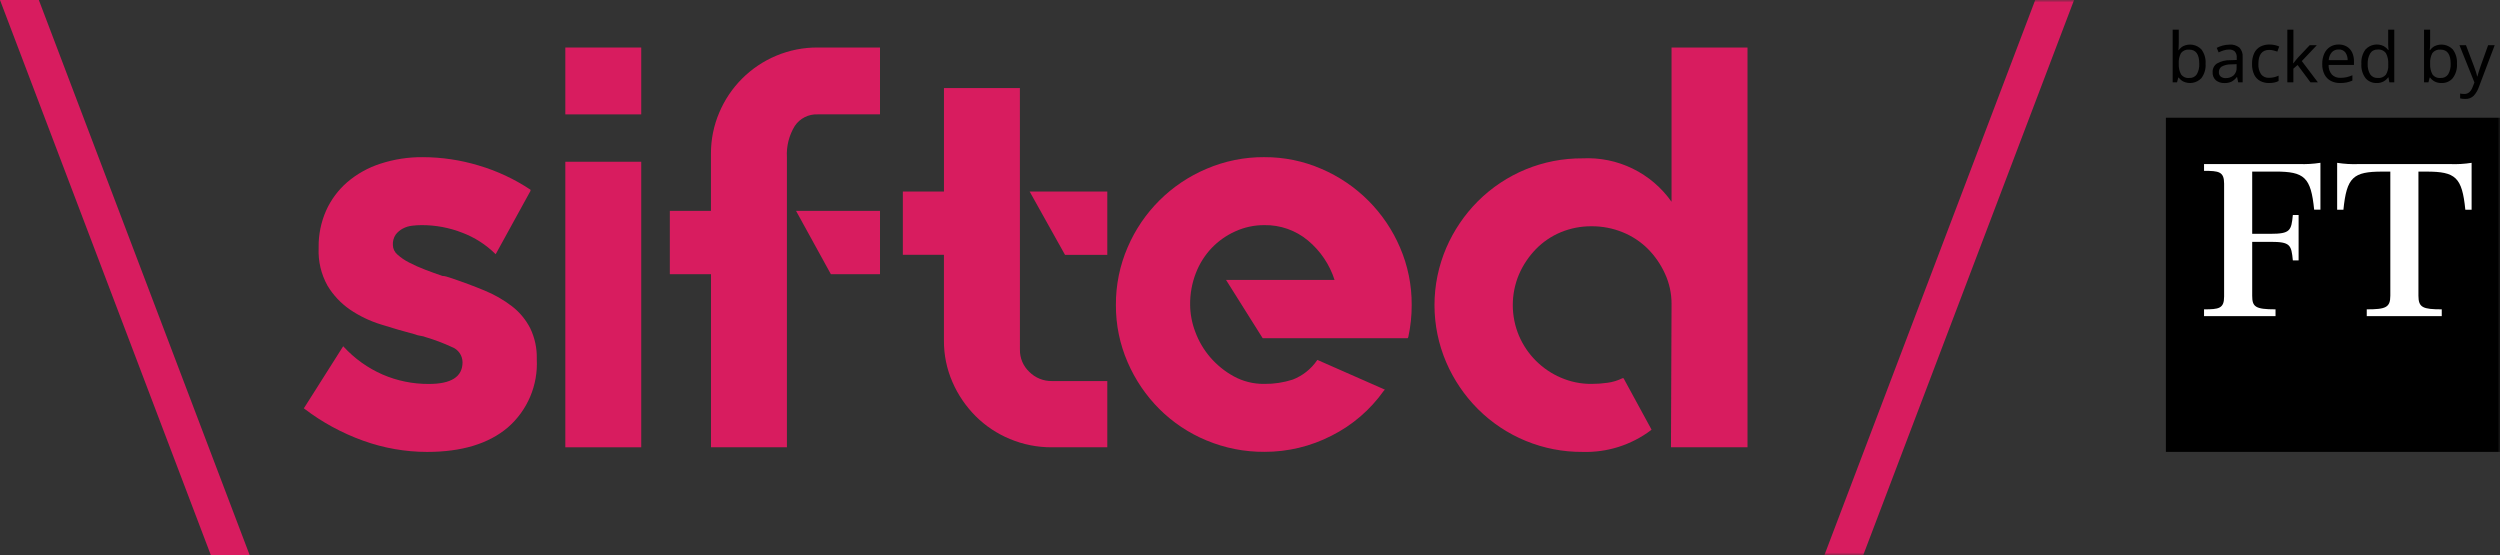 <?xml version="1.0" encoding="UTF-8"?>
<svg width="500px" height="111px" viewBox="0 0 500 111" version="1.1" xmlns="http://www.w3.org/2000/svg" xmlns:xlink="http://www.w3.org/1999/xlink">
    <rect x="0" y="0" width="500" height="111" fill="#333333" stroke="none"/>
    <title>Sifted-ft</title>
    <defs>
        <polygon id="path-1" points="0 111.048 500 111.048 500 0 0 0"></polygon>
    </defs>
    <g id="Sifted-ft" stroke="none" stroke-width="1" fill="none" fill-rule="evenodd">
        <g id="Group-23" transform="translate(0, -0)">
            <polygon id="Fill-1" fill="#D81C5F" points="0 0 42.176 111.048 49.942 111.048 7.767 0"></polygon>
            <g id="Group-22" transform="translate(0, 0)">
                <path d="M89.994,55.535 C92.508,56.374 94.811,57.23 96.904,58.105 C98.863,58.903 100.707,59.96 102.386,61.246 C103.914,62.424 105.162,63.926 106.042,65.643 C106.96,67.549 107.411,69.647 107.356,71.762 L107.356,71.875 C107.487,74.43 107.036,76.982 106.037,79.337 C105.037,81.693 103.516,83.791 101.589,85.473 C97.742,88.745 92.354,90.382 85.425,90.384 C81.064,90.379 76.735,89.619 72.632,88.138 C68.407,86.62 64.44,84.464 60.868,81.744 L60.752,81.629 L60.868,81.513 L68.635,69.253 L68.75,69.366 C70.929,71.73 73.572,73.617 76.516,74.907 C79.437,76.168 82.587,76.809 85.767,76.791 C90.259,76.791 92.506,75.347 92.507,72.459 C92.504,71.787 92.294,71.131 91.905,70.582 C91.517,70.032 90.969,69.615 90.336,69.387 C88.671,68.619 86.954,67.971 85.196,67.447 C84.848,67.307 84.483,67.212 84.111,67.163 C83.738,67.119 83.374,67.023 83.027,66.878 C80.743,66.273 78.459,65.609 76.175,64.886 C73.982,64.209 71.904,63.212 70.005,61.924 C68.176,60.665 66.639,59.029 65.496,57.126 C64.23,54.848 63.617,52.266 63.726,49.663 L63.726,49.436 C63.695,46.927 64.201,44.441 65.21,42.143 C66.186,39.959 67.629,38.015 69.436,36.446 C71.378,34.786 73.63,33.528 76.061,32.745 C78.826,31.843 81.72,31.4 84.627,31.433 C88.381,31.448 92.113,32.006 95.707,33.09 C99.396,34.176 102.9,35.813 106.101,37.944 L106.101,38.171 L99.134,50.848 L99.021,50.735 C97.159,48.913 94.943,47.495 92.51,46.565 C89.891,45.533 87.1,45.01 84.285,45.024 C83.675,45.029 83.065,45.067 82.459,45.14 C81.8,45.207 81.16,45.4 80.574,45.708 C80.017,46.001 79.53,46.41 79.145,46.907 C78.727,47.53 78.526,48.273 78.575,49.022 C78.583,49.382 78.669,49.737 78.825,50.062 C78.981,50.387 79.205,50.675 79.481,50.907 C80.186,51.543 80.973,52.081 81.822,52.505 C82.861,53.041 83.93,53.518 85.022,53.935 C86.2,54.388 87.361,54.807 88.505,55.191 C88.756,55.194 89.006,55.232 89.246,55.304 C89.514,55.381 89.761,55.458 89.99,55.531" id="Fill-2" fill="#D81C5F"></path>
                <mask id="mask-2" fill="white">
                    <use xlink:href="#path-1"></use>
                </mask>
                <g id="Clip-5"></g>
                <path d="M113.065,22.876 L128.249,22.876 L128.249,9.504 L113.065,9.504 L113.065,22.876 Z M113.065,89.459 L128.249,89.459 L128.249,32.349 L113.065,32.349 L113.065,89.459 Z" id="Fill-4" fill="#D81C5F" mask="url(#mask-2)"></path>
                <path d="M176,9.502 L176,22.873 L163.548,22.873 C162.656,22.832 161.767,23.021 160.967,23.42 C160.167,23.82 159.483,24.417 158.98,25.156 C157.816,27.037 157.258,29.23 157.382,31.438 L157.382,89.454 L142.198,89.454 L142.198,54.844 L133.967,54.844 L133.967,42.171 L142.191,42.171 L142.191,30.749 C142.177,27.923 142.74,25.125 143.846,22.525 C146.003,17.396 150.083,13.317 155.211,11.159 C157.849,10.046 160.686,9.482 163.548,9.502 L176,9.502 Z M159.208,42.171 L176,42.171 L176,54.844 L166.177,54.844 L159.208,42.171 Z" id="Fill-6" fill="#D81C5F" mask="url(#mask-2)"></path>
                <path d="M203.984,69.928 C203.969,70.761 204.13,71.588 204.454,72.355 C204.779,73.122 205.261,73.812 205.869,74.382 C206.46,74.973 207.164,75.439 207.939,75.753 C208.714,76.068 209.543,76.223 210.379,76.21 L221.459,76.21 L221.459,89.459 L210.379,89.459 C207.501,89.476 204.649,88.913 201.994,87.802 C199.427,86.745 197.094,85.192 195.127,83.234 C193.174,81.276 191.605,78.97 190.501,76.435 C189.35,73.807 188.766,70.966 188.788,68.097 L188.788,50.964 L180.569,50.964 L180.569,38.3 L188.792,38.3 L188.792,17.613 L203.977,17.613 L203.984,69.928 Z M221.459,38.3 L221.459,50.978 L213.008,50.978 L205.926,38.3 L221.459,38.3 Z" id="Fill-7" fill="#D81C5F" mask="url(#mask-2)"></path>
                <path d="M252.869,31.433 C256.797,31.412 260.689,32.21 264.291,33.776 C271.349,36.799 276.974,42.422 279.997,49.48 C281.57,53.121 282.366,57.05 282.339,61.017 C282.345,63.167 282.116,65.312 281.659,67.412 L281.542,67.639 L252.534,67.639 L245.211,55.991 L266.914,55.991 C265.926,52.912 264.085,50.179 261.602,48.109 C259.155,46.063 256.052,44.969 252.865,45.026 C250.854,45.016 248.867,45.444 247.039,46.28 C245.255,47.081 243.648,48.221 242.299,49.636 C240.936,51.085 239.87,52.786 239.159,54.644 C238.384,56.659 238,58.802 238.026,60.96 C238.044,62.809 238.394,64.639 239.055,66.366 C239.733,68.217 240.74,69.933 242.024,71.431 C243.345,72.97 244.929,74.261 246.706,75.242 C248.594,76.282 250.72,76.811 252.874,76.779 C254.796,76.801 256.71,76.512 258.54,75.922 C260.504,75.16 262.195,73.827 263.393,72.095 L263.506,71.981 L263.734,72.095 L276.983,77.93 L276.756,78.157 C274.059,81.961 270.472,85.045 266.306,87.141 C262.155,89.274 257.552,90.38 252.885,90.368 C248.906,90.394 244.961,89.616 241.29,88.081 C237.769,86.624 234.567,84.49 231.868,81.799 C229.179,79.107 227.026,75.929 225.523,72.435 C223.956,68.832 223.159,64.941 223.181,61.012 C223.152,57.046 223.949,53.116 225.523,49.475 C228.545,42.398 234.195,36.769 241.283,33.772 C244.945,32.201 248.895,31.403 252.879,31.429" id="Fill-8" fill="#D81C5F" mask="url(#mask-2)"></path>
                <path d="M349.499,9.502 L349.499,89.457 L334.193,89.457 L334.309,60.788 C334.316,58.699 333.867,56.633 332.995,54.735 C332.157,52.888 330.996,51.206 329.569,49.767 C328.129,48.339 326.422,47.212 324.544,46.452 C322.568,45.647 320.451,45.24 318.318,45.253 C316.201,45.236 314.105,45.643 312.148,46.452 C310.283,47.228 308.592,48.375 307.181,49.822 C305.763,51.281 304.622,52.983 303.81,54.848 C302.982,56.799 302.556,58.897 302.556,61.016 C302.556,63.136 302.982,65.233 303.81,67.184 C305.42,70.927 308.405,73.911 312.148,75.521 C314.094,76.369 316.197,76.798 318.318,76.779 C319.387,76.781 320.455,76.704 321.515,76.552 C322.547,76.413 323.551,76.107 324.483,75.646 L324.71,75.646 L330.309,85.926 L330.193,86.039 C326.251,89.004 321.416,90.536 316.486,90.382 C312.608,90.405 308.765,89.659 305.177,88.189 C301.592,86.718 298.329,84.551 295.585,81.813 C292.897,79.121 290.743,75.943 289.239,72.448 C287.694,68.838 286.898,64.953 286.898,61.026 C286.898,57.099 287.694,53.214 289.239,49.604 C290.743,46.109 292.897,42.931 295.585,40.237 C298.329,37.499 301.589,35.332 305.177,33.862 C308.765,32.391 312.608,31.647 316.486,31.671 C319.949,31.495 323.398,32.198 326.515,33.716 C329.631,35.234 332.31,37.517 334.307,40.351 L334.307,9.502 L349.499,9.502 Z" id="Fill-9" fill="#D81C5F" mask="url(#mask-2)"></path>
                <polygon id="Fill-10" fill="#D81C5F" mask="url(#mask-2)" points="407.045 -0 364.872 111.047 372.639 111.047 414.814 -0"></polygon>
                <path d="M435.753,5.937 L435.753,8.501 C435.753,8.816 435.753,9.108 435.732,9.38 C435.714,9.652 435.702,9.867 435.686,10.024 L435.753,10.024 C435.98,9.697 436.278,9.428 436.626,9.235 C437.225,8.942 437.9,8.847 438.557,8.963 C439.212,9.079 439.816,9.399 440.278,9.879 C440.894,10.704 441.192,11.725 441.116,12.752 C441.192,13.784 440.892,14.807 440.272,15.635 C439.811,16.117 439.21,16.44 438.555,16.557 C437.9,16.674 437.225,16.579 436.626,16.285 C436.286,16.097 435.987,15.837 435.753,15.524 L435.656,15.524 L435.406,16.466 L434.534,16.466 L434.534,5.937 L435.753,5.937 Z M437.845,9.926 C437.537,9.89 437.225,9.934 436.938,10.053 C436.651,10.172 436.399,10.362 436.205,10.606 C435.857,11.251 435.7,11.981 435.751,12.711 L435.751,12.766 C435.71,13.494 435.867,14.221 436.205,14.866 C436.394,15.125 436.646,15.328 436.94,15.455 C437.234,15.583 437.556,15.63 437.872,15.592 C438.164,15.611 438.453,15.553 438.715,15.424 C438.976,15.296 439.201,15.101 439.362,14.86 C439.728,14.216 439.899,13.479 439.853,12.739 C439.853,10.864 439.185,9.926 437.845,9.926 L437.845,9.926 Z" id="Fill-11" fill="#000000" mask="url(#mask-2)"></path>
                <path d="M445.868,8.915 C446.587,8.856 447.305,9.069 447.876,9.511 C448.112,9.764 448.292,10.063 448.406,10.39 C448.517,10.717 448.561,11.064 448.529,11.408 L448.529,16.466 L447.642,16.466 L447.416,15.413 L447.36,15.413 C447.082,15.781 446.736,16.09 446.335,16.319 C445.877,16.533 445.373,16.633 444.866,16.609 C444.262,16.632 443.67,16.443 443.189,16.075 C442.957,15.867 442.777,15.608 442.661,15.319 C442.546,15.029 442.5,14.717 442.525,14.406 C442.511,14.07 442.585,13.736 442.738,13.436 C442.891,13.137 443.117,12.881 443.397,12.695 C444.216,12.23 445.146,12.003 446.085,12.038 L447.346,11.995 L447.346,11.558 C447.372,11.327 447.349,11.094 447.279,10.872 C447.212,10.651 447.096,10.446 446.944,10.27 C446.625,10.015 446.222,9.886 445.812,9.91 C445.435,9.909 445.063,9.968 444.706,10.085 C444.369,10.194 444.04,10.326 443.724,10.479 L443.346,9.573 C443.712,9.38 444.098,9.228 444.499,9.119 C444.947,8.993 445.415,8.93 445.882,8.931 L445.868,8.915 Z M447.323,12.836 L446.229,12.877 C445.56,12.852 444.899,13.009 444.311,13.33 C444.137,13.453 443.999,13.618 443.904,13.809 C443.811,14 443.767,14.212 443.776,14.425 C443.763,14.595 443.79,14.766 443.857,14.924 C443.922,15.082 444.026,15.221 444.159,15.331 C444.441,15.535 444.785,15.638 445.135,15.624 C445.699,15.642 446.252,15.457 446.694,15.103 C446.911,14.903 447.082,14.656 447.191,14.381 C447.3,14.107 447.346,13.811 447.323,13.516 L447.323,12.836 Z" id="Fill-12" fill="#000000" mask="url(#mask-2)"></path>
                <path d="M453.808,16.605 C453.197,16.618 452.593,16.48 452.05,16.204 C451.527,15.924 451.108,15.487 450.849,14.955 C450.534,14.28 450.384,13.54 450.412,12.795 C450.382,12.027 450.537,11.262 450.865,10.565 C451.136,10.024 451.568,9.582 452.105,9.303 C452.661,9.029 453.273,8.891 453.893,8.902 C454.259,8.902 454.622,8.942 454.978,9.02 C455.277,9.08 455.568,9.175 455.844,9.303 L455.471,10.316 C455.217,10.226 454.958,10.15 454.696,10.089 C454.423,10.018 454.146,9.981 453.863,9.978 C452.403,9.978 451.675,10.916 451.677,12.79 C451.631,13.516 451.816,14.237 452.209,14.849 C452.395,15.088 452.637,15.279 452.915,15.403 C453.19,15.528 453.493,15.582 453.796,15.562 C454.155,15.566 454.513,15.524 454.861,15.438 C455.157,15.361 455.443,15.259 455.719,15.132 L455.719,16.204 C455.46,16.337 455.182,16.437 454.897,16.5 C454.539,16.576 454.176,16.611 453.81,16.605" id="Fill-13" fill="#000000" mask="url(#mask-2)"></path>
                <path d="M458.682,5.937 L458.682,11.437 C458.682,11.585 458.682,11.78 458.662,12.02 C458.641,12.26 458.636,12.474 458.627,12.641 L458.682,12.641 C458.738,12.569 458.821,12.462 458.932,12.324 L459.272,11.9 C459.386,11.757 459.487,11.642 459.569,11.546 L461.937,9.04 L463.365,9.04 L460.36,12.213 L463.573,16.466 L462.095,16.466 L459.517,13.001 L458.673,13.736 L458.673,16.466 L457.468,16.466 L457.468,5.937 L458.682,5.937 Z" id="Fill-14" fill="#000000" mask="url(#mask-2)"></path>
                <path d="M467.731,8.902 C468.304,8.887 468.869,9.031 469.366,9.319 C469.827,9.595 470.197,10.002 470.426,10.488 C470.68,11.041 470.807,11.645 470.793,12.253 L470.793,12.988 L465.72,12.988 C465.688,13.686 465.919,14.371 466.366,14.907 C466.59,15.133 466.858,15.308 467.157,15.422 C467.453,15.535 467.772,15.583 468.089,15.565 C468.51,15.571 468.931,15.526 469.343,15.433 C469.732,15.34 470.111,15.213 470.477,15.052 L470.477,16.12 C470.111,16.28 469.732,16.403 469.343,16.487 C468.908,16.571 468.468,16.61 468.027,16.605 C467.377,16.62 466.733,16.472 466.155,16.175 C465.618,15.887 465.181,15.442 464.903,14.901 C464.582,14.251 464.427,13.533 464.45,12.809 C464.429,12.09 464.571,11.376 464.859,10.717 C465.104,10.167 465.503,9.7 466.009,9.373 C466.528,9.053 467.124,8.89 467.733,8.902 M467.728,9.899 C467.472,9.886 467.214,9.93 466.979,10.027 C466.741,10.124 466.525,10.272 466.352,10.461 C465.986,10.901 465.773,11.449 465.748,12.02 L469.531,12.02 C469.542,11.475 469.384,10.94 469.077,10.488 C468.917,10.286 468.709,10.126 468.471,10.023 C468.235,9.92 467.976,9.877 467.717,9.899" id="Fill-15" fill="#000000" mask="url(#mask-2)"></path>
                <path d="M475.326,16.6 C474.907,16.618 474.491,16.54 474.106,16.373 C473.725,16.207 473.382,15.956 473.11,15.639 C472.496,14.811 472.202,13.791 472.276,12.764 C472.202,11.731 472.499,10.706 473.116,9.874 C473.57,9.391 474.169,9.066 474.821,8.948 C475.474,8.83 476.147,8.924 476.742,9.217 C477.089,9.414 477.392,9.677 477.635,9.992 L477.718,9.992 C477.7,9.872 477.681,9.695 477.662,9.459 C477.644,9.224 477.635,9.035 477.635,8.897 L477.635,5.938 L478.854,5.938 L478.854,16.466 L477.871,16.466 L477.69,15.469 L477.635,15.469 C477.399,15.797 477.096,16.07 476.746,16.272 C476.311,16.511 475.819,16.626 475.321,16.605 M475.515,15.594 C475.823,15.627 476.133,15.586 476.422,15.474 C476.709,15.361 476.966,15.182 477.17,14.95 C477.531,14.368 477.697,13.686 477.649,13.004 L477.649,12.777 C477.692,12.04 477.537,11.305 477.195,10.651 C477.005,10.388 476.749,10.18 476.452,10.05 C476.154,9.919 475.828,9.871 475.504,9.91 C475.21,9.895 474.919,9.96 474.66,10.097 C474.398,10.235 474.181,10.44 474.03,10.692 C473.672,11.332 473.503,12.059 473.537,12.791 C473.496,13.512 473.667,14.23 474.03,14.855 C474.192,15.097 474.416,15.292 474.678,15.421 C474.94,15.55 475.229,15.608 475.52,15.59" id="Fill-16" fill="#000000" mask="url(#mask-2)"></path>
                <path d="M486.028,5.937 L486.028,8.501 C486.028,8.816 486.028,9.108 486.01,9.38 C485.977,9.652 485.961,9.867 485.945,10.024 L486.028,10.024 C486.257,9.697 486.555,9.428 486.902,9.235 C487.499,8.942 488.175,8.847 488.832,8.963 C489.489,9.079 490.09,9.399 490.553,9.879 C491.169,10.704 491.467,11.725 491.391,12.752 C491.467,13.784 491.166,14.807 490.546,15.635 C490.273,15.952 489.931,16.204 489.547,16.371 C489.165,16.539 488.749,16.619 488.33,16.605 C487.835,16.625 487.342,16.515 486.902,16.285 C486.56,16.097 486.262,15.837 486.028,15.524 L485.931,15.524 L485.684,16.466 L484.809,16.466 L484.809,5.937 L486.028,5.937 Z M488.122,9.926 C487.812,9.89 487.499,9.934 487.212,10.053 C486.926,10.172 486.674,10.362 486.479,10.606 C486.132,11.251 485.975,11.981 486.028,12.711 L486.028,12.766 C485.984,13.494 486.141,14.221 486.479,14.866 C486.669,15.125 486.924,15.328 487.215,15.455 C487.509,15.583 487.83,15.63 488.147,15.592 C488.439,15.611 488.728,15.553 488.989,15.424 C489.251,15.296 489.475,15.101 489.637,14.86 C490.005,14.216 490.176,13.479 490.132,12.739 C490.132,10.864 489.461,9.926 488.122,9.926 L488.122,9.926 Z" id="Fill-17" fill="#000000" mask="url(#mask-2)"></path>
                <path d="M491.89,9.04 L493.193,9.04 L494.801,13.267 C494.94,13.644 495.064,13.999 495.173,14.332 C495.28,14.644 495.363,14.964 495.423,15.288 L495.477,15.288 C495.534,15.062 495.622,14.756 495.743,14.382 C495.863,14.008 495.985,13.632 496.115,13.248 L497.625,9.036 L498.94,9.036 L495.743,17.487 C495.523,18.109 495.178,18.68 494.729,19.163 C494.505,19.377 494.239,19.543 493.949,19.651 C493.658,19.758 493.348,19.804 493.038,19.787 C492.846,19.788 492.652,19.777 492.459,19.753 C492.29,19.728 492.147,19.703 492.029,19.676 L492.029,18.71 C492.131,18.728 492.256,18.747 492.395,18.767 C492.545,18.783 492.698,18.792 492.848,18.792 C493.223,18.809 493.591,18.681 493.873,18.434 C494.151,18.166 494.364,17.839 494.495,17.477 L494.887,16.494 L491.89,9.04 Z" id="Fill-18" fill="#000000" mask="url(#mask-2)"></path>
                <polygon id="Fill-19" fill="#000000" mask="url(#mask-2)" points="433.178 90.377 500.002 90.377 500.002 23.547 433.178 23.547"></polygon>
                <path d="M450.44,34.32 L450.44,46.763 L454.102,46.763 C458.064,46.763 458.268,46.11 458.569,43 L459.721,43 L459.721,52.081 L458.569,52.081 C458.268,48.97 458.064,48.367 454.102,48.367 L450.44,48.367 L450.44,59.15 C450.44,61.357 451.043,61.869 455.106,61.869 L455.106,63.229 L440.808,63.229 L440.808,61.869 C443.767,61.869 444.822,61.72 444.822,59.313 L444.822,36.728 C444.822,34.32 443.767,34.169 440.808,34.169 L440.808,32.809 L459.823,32.809 C461.248,32.864 462.678,32.78 464.087,32.557 L464.087,41.94 L462.831,41.94 C462.181,35.418 460.876,34.314 455.055,34.314 L450.44,34.32 Z" id="Fill-20" fill="#FFFFFF" mask="url(#mask-2)"></path>
                <path d="M490.056,32.816 C491.483,32.871 492.911,32.787 494.322,32.564 L494.322,41.947 L493.066,41.947 C492.416,35.424 491.111,34.32 485.29,34.32 L483.687,34.32 L483.687,59.15 C483.687,61.509 484.591,61.869 488.351,61.869 L488.351,63.229 L473.35,63.229 L473.35,61.869 C477.112,61.869 478.065,61.518 478.065,59.15 L478.065,34.32 L476.462,34.32 C470.641,34.32 469.336,35.424 468.684,41.947 L467.43,41.947 L467.43,32.564 C468.841,32.787 470.269,32.871 471.696,32.816 L490.056,32.816 Z" id="Fill-21" fill="#FFFFFF" mask="url(#mask-2)"></path>
            </g>
        </g>
    </g>
</svg>